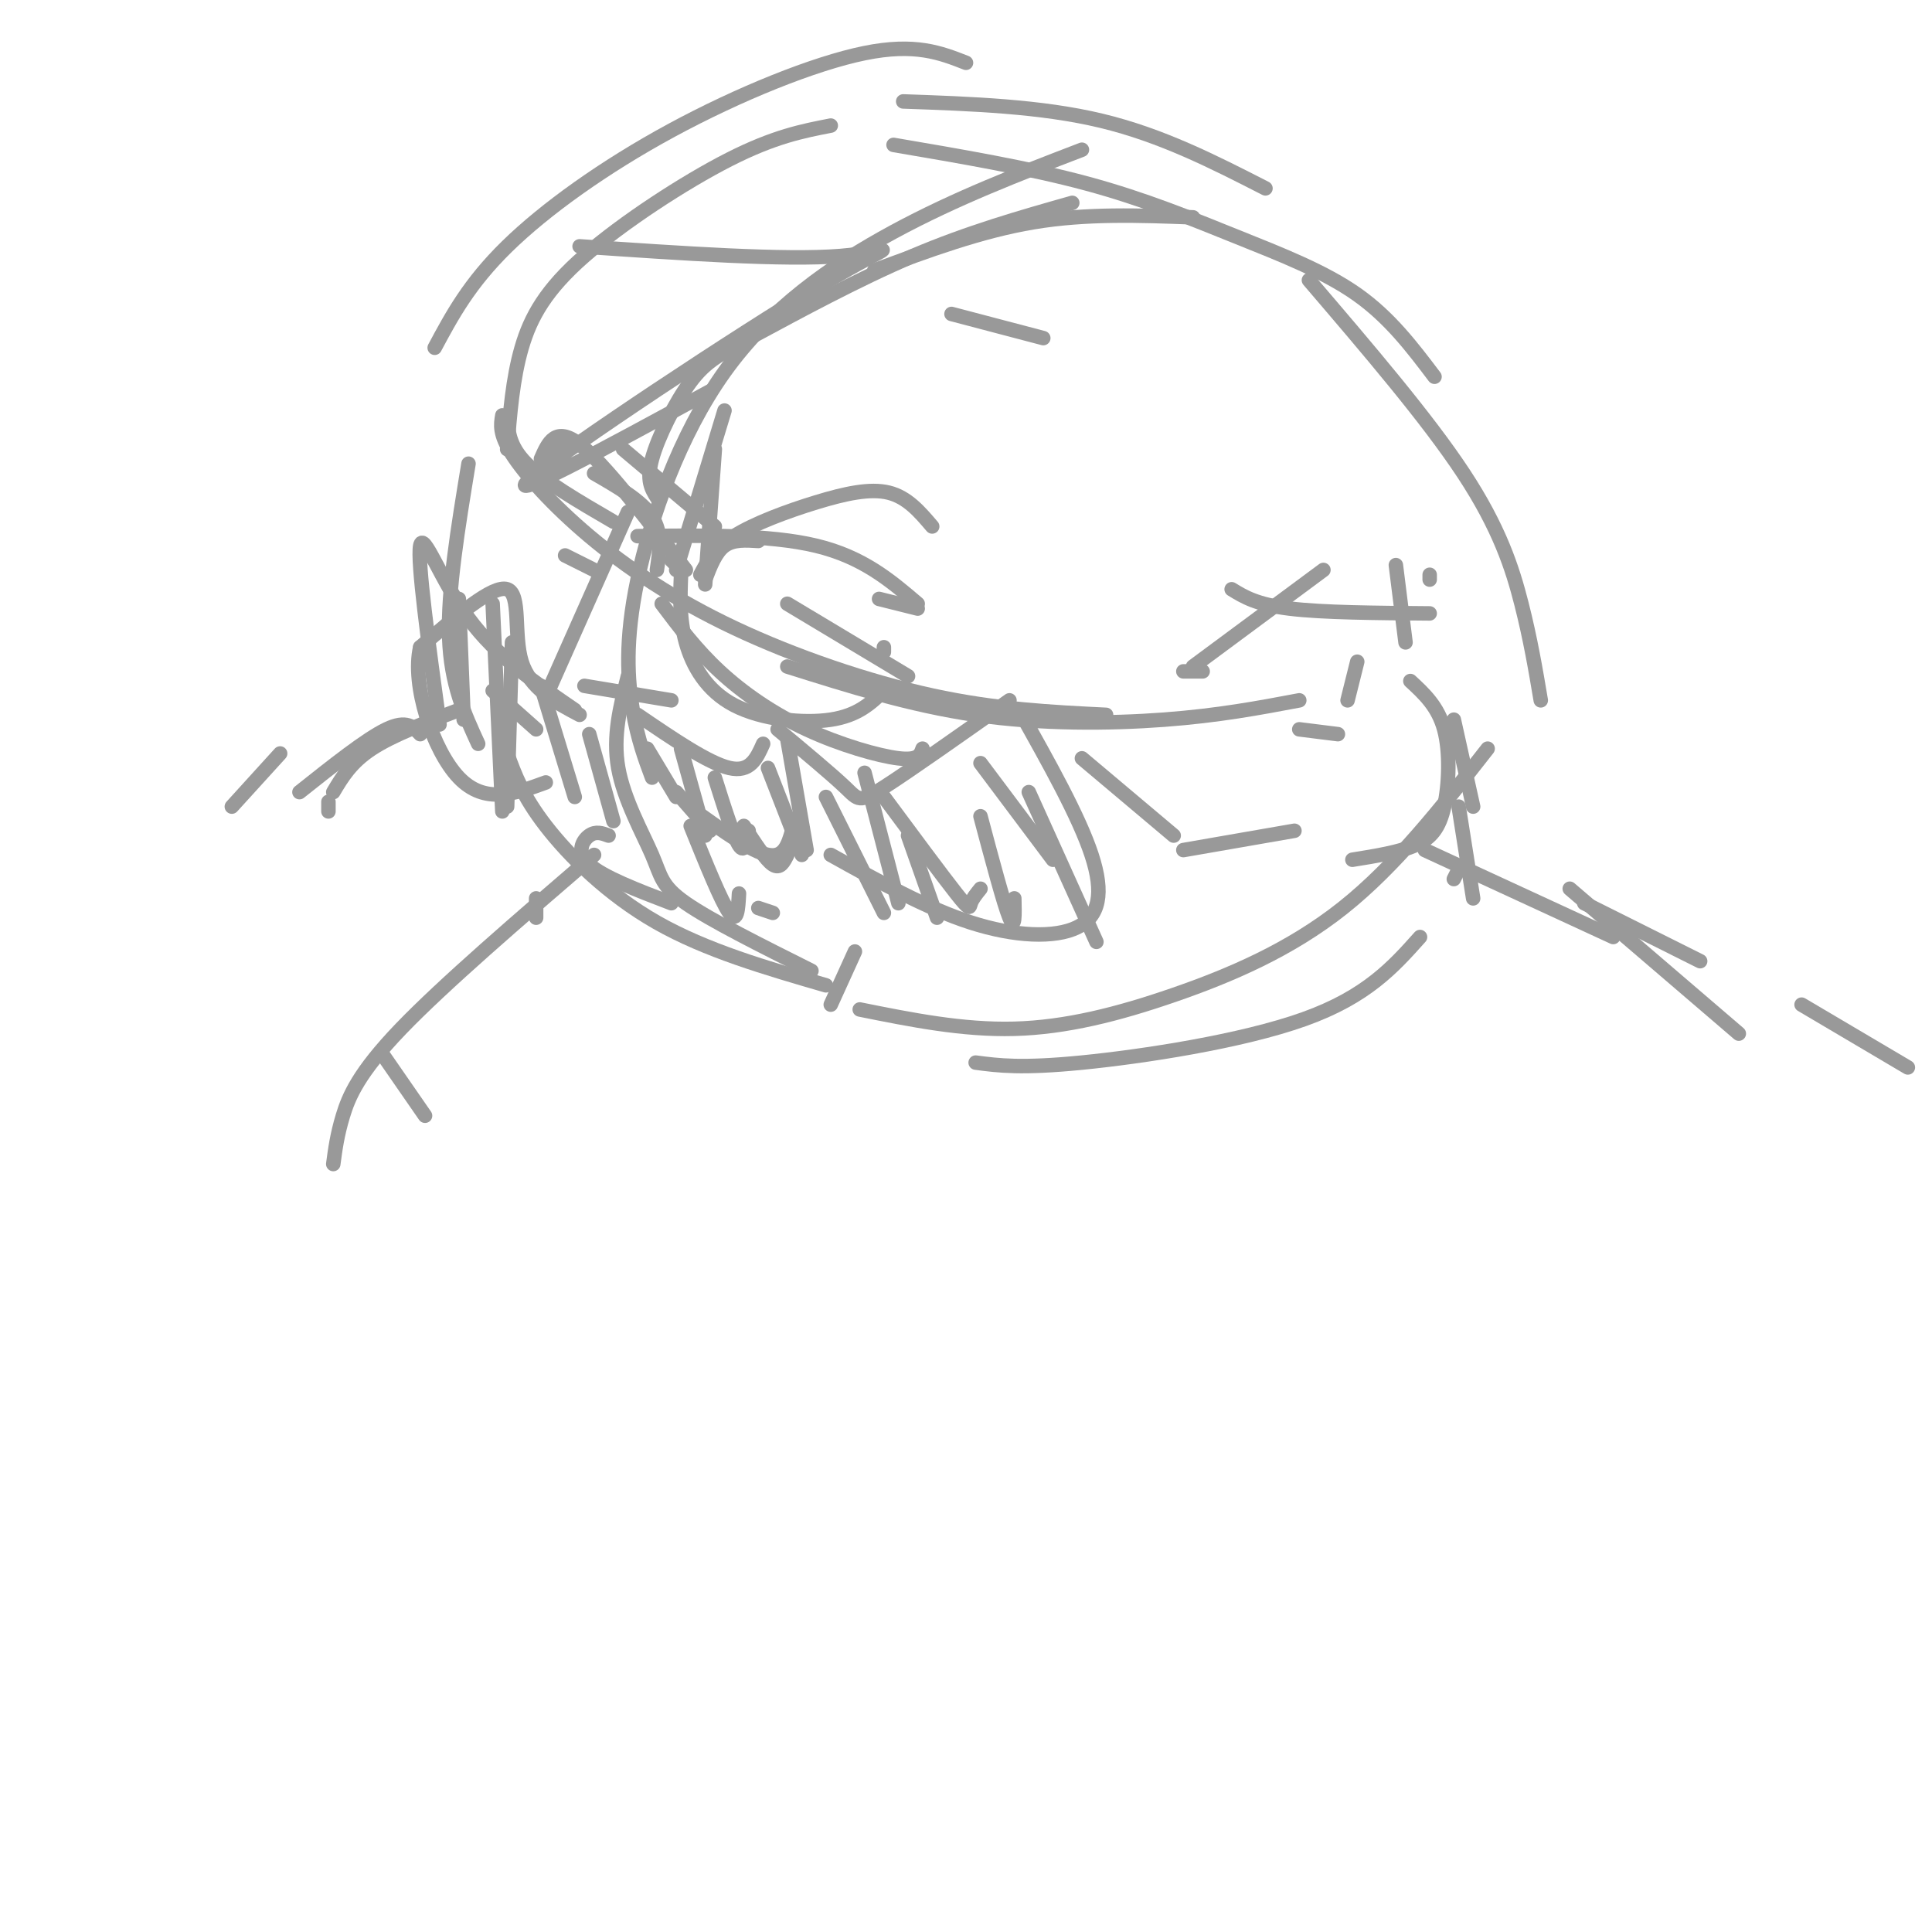 <svg viewBox='0 0 400 400' version='1.1' xmlns='http://www.w3.org/2000/svg' xmlns:xlink='http://www.w3.org/1999/xlink'><g fill='none' stroke='rgb(153,153,153)' stroke-width='3' stroke-linecap='round' stroke-linejoin='round'><path d='M172,26c-5.851,1.137 -11.702,2.274 -21,7c-9.298,4.726 -22.042,13.042 -30,20c-7.958,6.958 -11.131,12.560 -13,19c-1.869,6.440 -2.435,13.720 -3,21'/><path d='M97,96c-2.167,13.167 -4.333,26.333 -4,36c0.333,9.667 3.167,15.833 6,22'/><path d='M105,156c1.600,4.400 3.200,8.800 8,15c4.800,6.200 12.800,14.200 23,20c10.200,5.800 22.600,9.400 35,13'/><path d='M187,21c14.250,0.500 28.500,1.000 41,4c12.500,3.000 23.250,8.500 34,14'/><path d='M178,209c10.655,2.143 21.310,4.286 32,4c10.690,-0.286 21.417,-3.000 33,-7c11.583,-4.000 24.024,-9.286 35,-18c10.976,-8.714 20.488,-20.857 30,-33'/><path d='M271,58c12.267,14.333 24.533,28.667 32,40c7.467,11.333 10.133,19.667 12,27c1.867,7.333 2.933,13.667 4,20'/><path d='M305,167c0.000,0.000 -4.000,-18.000 -4,-18'/><path d='M224,31c-13.051,5.011 -26.102,10.022 -39,17c-12.898,6.978 -25.643,15.922 -35,29c-9.357,13.078 -15.327,30.290 -18,43c-2.673,12.710 -2.049,20.917 -1,27c1.049,6.083 2.525,10.041 4,14'/><path d='M130,140c-1.583,6.208 -3.167,12.417 -2,19c1.167,6.583 5.083,13.542 7,18c1.917,4.458 1.833,6.417 7,10c5.167,3.583 15.583,8.792 26,14'/><path d='M104,86c-0.327,1.927 -0.654,3.853 2,8c2.654,4.147 8.289,10.514 16,17c7.711,6.486 17.499,13.093 30,19c12.501,5.907 27.715,11.116 41,14c13.285,2.884 24.643,3.442 36,4'/><path d='M255,122c2.583,1.583 5.167,3.167 12,4c6.833,0.833 17.917,0.917 29,1'/><path d='M163,138c12.756,4.022 25.511,8.044 39,10c13.489,1.956 27.711,1.844 39,1c11.289,-0.844 19.644,-2.422 28,-4'/><path d='M296,119c0.000,0.000 0.000,1.000 0,1'/><path d='M247,138c0.000,0.000 27.000,-20.000 27,-20'/><path d='M289,117c0.000,0.000 2.000,16.000 2,16'/><path d='M292,141c2.857,2.637 5.714,5.274 7,10c1.286,4.726 1.000,11.542 0,16c-1.000,4.458 -2.714,6.560 -6,8c-3.286,1.440 -8.143,2.220 -13,3'/><path d='M245,176c0.000,0.000 23.000,-4.000 23,-4'/><path d='M277,152c0.000,0.000 -8.000,-1.000 -8,-1'/><path d='M249,139c0.000,0.000 -4.000,0.000 -4,0'/><path d='M130,106c0.000,0.000 -16.000,36.000 -16,36'/><path d='M121,142c0.000,0.000 18.000,3.000 18,3'/><path d='M136,118c0.583,-3.833 1.167,-7.667 -1,-11c-2.167,-3.333 -7.083,-6.167 -12,-9'/><path d='M117,92c0.000,0.000 -1.000,-1.000 -1,-1'/><path d='M105,86c0.167,3.167 0.333,6.333 4,10c3.667,3.667 10.833,7.833 18,12'/><path d='M132,111c13.667,-0.167 27.333,-0.333 37,2c9.667,2.333 15.333,7.167 21,12'/><path d='M190,126c0.000,0.000 -8.000,-2.000 -8,-2'/><path d='M157,112c-2.583,-0.167 -5.167,-0.333 -7,1c-1.833,1.333 -2.917,4.167 -4,7'/><path d='M142,118c-8.500,-11.083 -17.000,-22.167 -22,-26c-5.000,-3.833 -6.500,-0.417 -8,3'/><path d='M141,119c-0.179,4.571 -0.357,9.143 1,14c1.357,4.857 4.250,10.000 10,13c5.750,3.000 14.357,3.857 20,3c5.643,-0.857 8.321,-3.429 11,-6'/><path d='M183,135c0.000,0.000 0.000,-1.000 0,-1'/><path d='M123,118c0.000,0.000 -6.000,-3.000 -6,-3'/><path d='M132,148c7.333,5.000 14.667,10.000 19,11c4.333,1.000 5.667,-2.000 7,-5'/><path d='M161,151c5.600,4.667 11.200,9.333 14,12c2.800,2.667 2.800,3.333 8,0c5.200,-3.333 15.600,-10.667 26,-18'/><path d='M211,147c6.196,11.036 12.393,22.071 15,30c2.607,7.929 1.625,12.750 -3,15c-4.625,2.250 -12.893,1.929 -22,-1c-9.107,-2.929 -19.054,-8.464 -29,-14'/><path d='M164,172c-0.833,2.833 -1.667,5.667 -5,5c-3.333,-0.667 -9.167,-4.833 -15,-9'/><path d='M120,148c-5.133,-2.711 -10.267,-5.422 -12,-11c-1.733,-5.578 -0.067,-14.022 -3,-15c-2.933,-0.978 -10.467,5.511 -18,12'/><path d='M87,134c-1.822,7.822 2.622,21.378 8,27c5.378,5.622 11.689,3.311 18,1'/><path d='M140,164c0.000,0.000 7.000,8.000 7,8'/><path d='M126,173c-1.311,-0.489 -2.622,-0.978 -4,0c-1.378,0.978 -2.822,3.422 0,6c2.822,2.578 9.911,5.289 17,8'/><path d='M279,145c0.000,0.000 2.000,-8.000 2,-8'/><path d='M200,13c-5.274,-2.065 -10.548,-4.131 -21,-2c-10.452,2.131 -26.083,8.458 -40,16c-13.917,7.542 -26.119,16.298 -34,24c-7.881,7.702 -11.440,14.351 -15,21'/><path d='M120,51c21.268,1.464 42.536,2.929 54,2c11.464,-0.929 13.125,-4.250 -4,6c-17.125,10.250 -53.036,34.071 -60,40c-6.964,5.929 15.018,-6.036 37,-18'/><path d='M197,65c0.000,0.000 19.000,5.000 19,5'/><path d='M177,197c0.000,0.000 -5.000,11.000 -5,11'/><path d='M302,167c0.000,0.000 3.000,19.000 3,19'/><path d='M301,182c0.000,0.000 1.000,-2.000 1,-2'/><path d='M325,184c0.000,0.000 35.000,30.000 35,30'/><path d='M102,125c0.000,0.000 2.000,43.000 2,43'/><path d='M106,133c0.000,0.000 -1.000,34.000 -1,34'/><path d='M112,142c0.000,0.000 7.000,23.000 7,23'/><path d='M122,152c0.000,0.000 5.000,18.000 5,18'/><path d='M134,155c0.000,0.000 6.000,10.000 6,10'/><path d='M141,155c0.000,0.000 5.000,18.000 5,18'/><path d='M148,161c1.917,6.083 3.833,12.167 5,14c1.167,1.833 1.583,-0.583 2,-3'/><path d='M159,159c0.000,0.000 7.000,18.000 7,18'/><path d='M163,153c0.000,0.000 4.000,23.000 4,23'/><path d='M171,165c0.000,0.000 12.000,24.000 12,24'/><path d='M188,173c0.000,0.000 6.000,17.000 6,17'/><path d='M203,169c2.417,9.083 4.833,18.167 6,21c1.167,2.833 1.083,-0.583 1,-4'/><path d='M213,164c0.000,0.000 14.000,31.000 14,31'/><path d='M143,171c3.167,7.833 6.333,15.667 8,18c1.667,2.333 1.833,-0.833 2,-4'/><path d='M154,171c2.250,3.500 4.500,7.000 6,8c1.500,1.000 2.250,-0.500 3,-2'/><path d='M137,125c3.571,4.750 7.143,9.500 12,14c4.857,4.500 11.000,8.750 18,12c7.000,3.250 14.857,5.500 19,6c4.143,0.500 4.571,-0.750 5,-2'/><path d='M163,125c0.000,0.000 25.000,15.000 25,15'/><path d='M150,85c0.000,0.000 -10.000,33.000 -10,33'/><path d='M148,93c0.000,0.000 -2.000,28.000 -2,28'/><path d='M145,119c1.429,-2.690 2.857,-5.381 7,-8c4.143,-2.619 11.000,-5.167 17,-7c6.000,-1.833 11.143,-2.952 15,-2c3.857,0.952 6.429,3.976 9,7'/><path d='M148,109c0.000,0.000 -19.000,-16.000 -19,-16'/><path d='M115,93c0.000,0.000 0.100,0.100 0.1,0.1'/><path d='M139,116c0.000,0.000 2.000,2.000 2,2'/><path d='M111,186c0.000,0.000 0.000,4.000 0,4'/><path d='M95,147c-6.833,2.583 -13.667,5.167 -18,8c-4.333,2.833 -6.167,5.917 -8,9'/><path d='M68,166c0.000,0.000 0.000,2.000 0,2'/><path d='M119,147c-8.089,-5.533 -16.178,-11.067 -22,-19c-5.822,-7.933 -9.378,-18.267 -10,-15c-0.622,3.267 1.689,20.133 4,37'/><path d='M95,124c0.000,0.000 1.000,25.000 1,25'/><path d='M102,143c0.000,0.000 9.000,8.000 9,8'/><path d='M87,152c-1.417,-1.500 -2.833,-3.000 -7,-1c-4.167,2.000 -11.083,7.500 -18,13'/><path d='M58,156c0.000,0.000 -10.000,11.000 -10,11'/><path d='M295,176c0.000,0.000 39.000,18.000 39,18'/><path d='M328,187c0.000,0.000 24.000,12.000 24,12'/><path d='M373,208c0.000,0.000 22.000,13.000 22,13'/><path d='M179,160c0.000,0.000 7.000,27.000 7,27'/><path d='M183,165c6.044,8.156 12.089,16.311 15,20c2.911,3.689 2.689,2.911 3,2c0.311,-0.911 1.156,-1.956 2,-3'/><path d='M203,158c0.000,0.000 15.000,20.000 15,20'/><path d='M224,157c0.000,0.000 19.000,16.000 19,16'/><path d='M136,103c-1.107,-1.762 -2.214,-3.525 -1,-8c1.214,-4.475 4.748,-11.663 8,-16c3.252,-4.337 6.222,-5.821 14,-10c7.778,-4.179 20.365,-11.051 32,-16c11.635,-4.949 22.317,-7.974 33,-11'/><path d='M181,56c11.000,-4.083 22.000,-8.167 33,-10c11.000,-1.833 22.000,-1.417 33,-1'/><path d='M185,30c14.048,2.393 28.095,4.786 40,8c11.905,3.214 21.667,7.250 31,11c9.333,3.750 18.238,7.214 25,12c6.762,4.786 11.381,10.893 16,17'/><path d='M202,220c4.711,0.622 9.422,1.244 22,0c12.578,-1.244 33.022,-4.356 46,-9c12.978,-4.644 18.489,-10.822 24,-17'/><path d='M157,188c0.000,0.000 3.000,1.000 3,1'/><path d='M123,177c-15.600,13.422 -31.200,26.844 -40,36c-8.800,9.156 -10.800,14.044 -12,18c-1.200,3.956 -1.600,6.978 -2,10'/><path d='M79,218c0.000,0.000 9.000,13.000 9,13'/></g>
</svg>